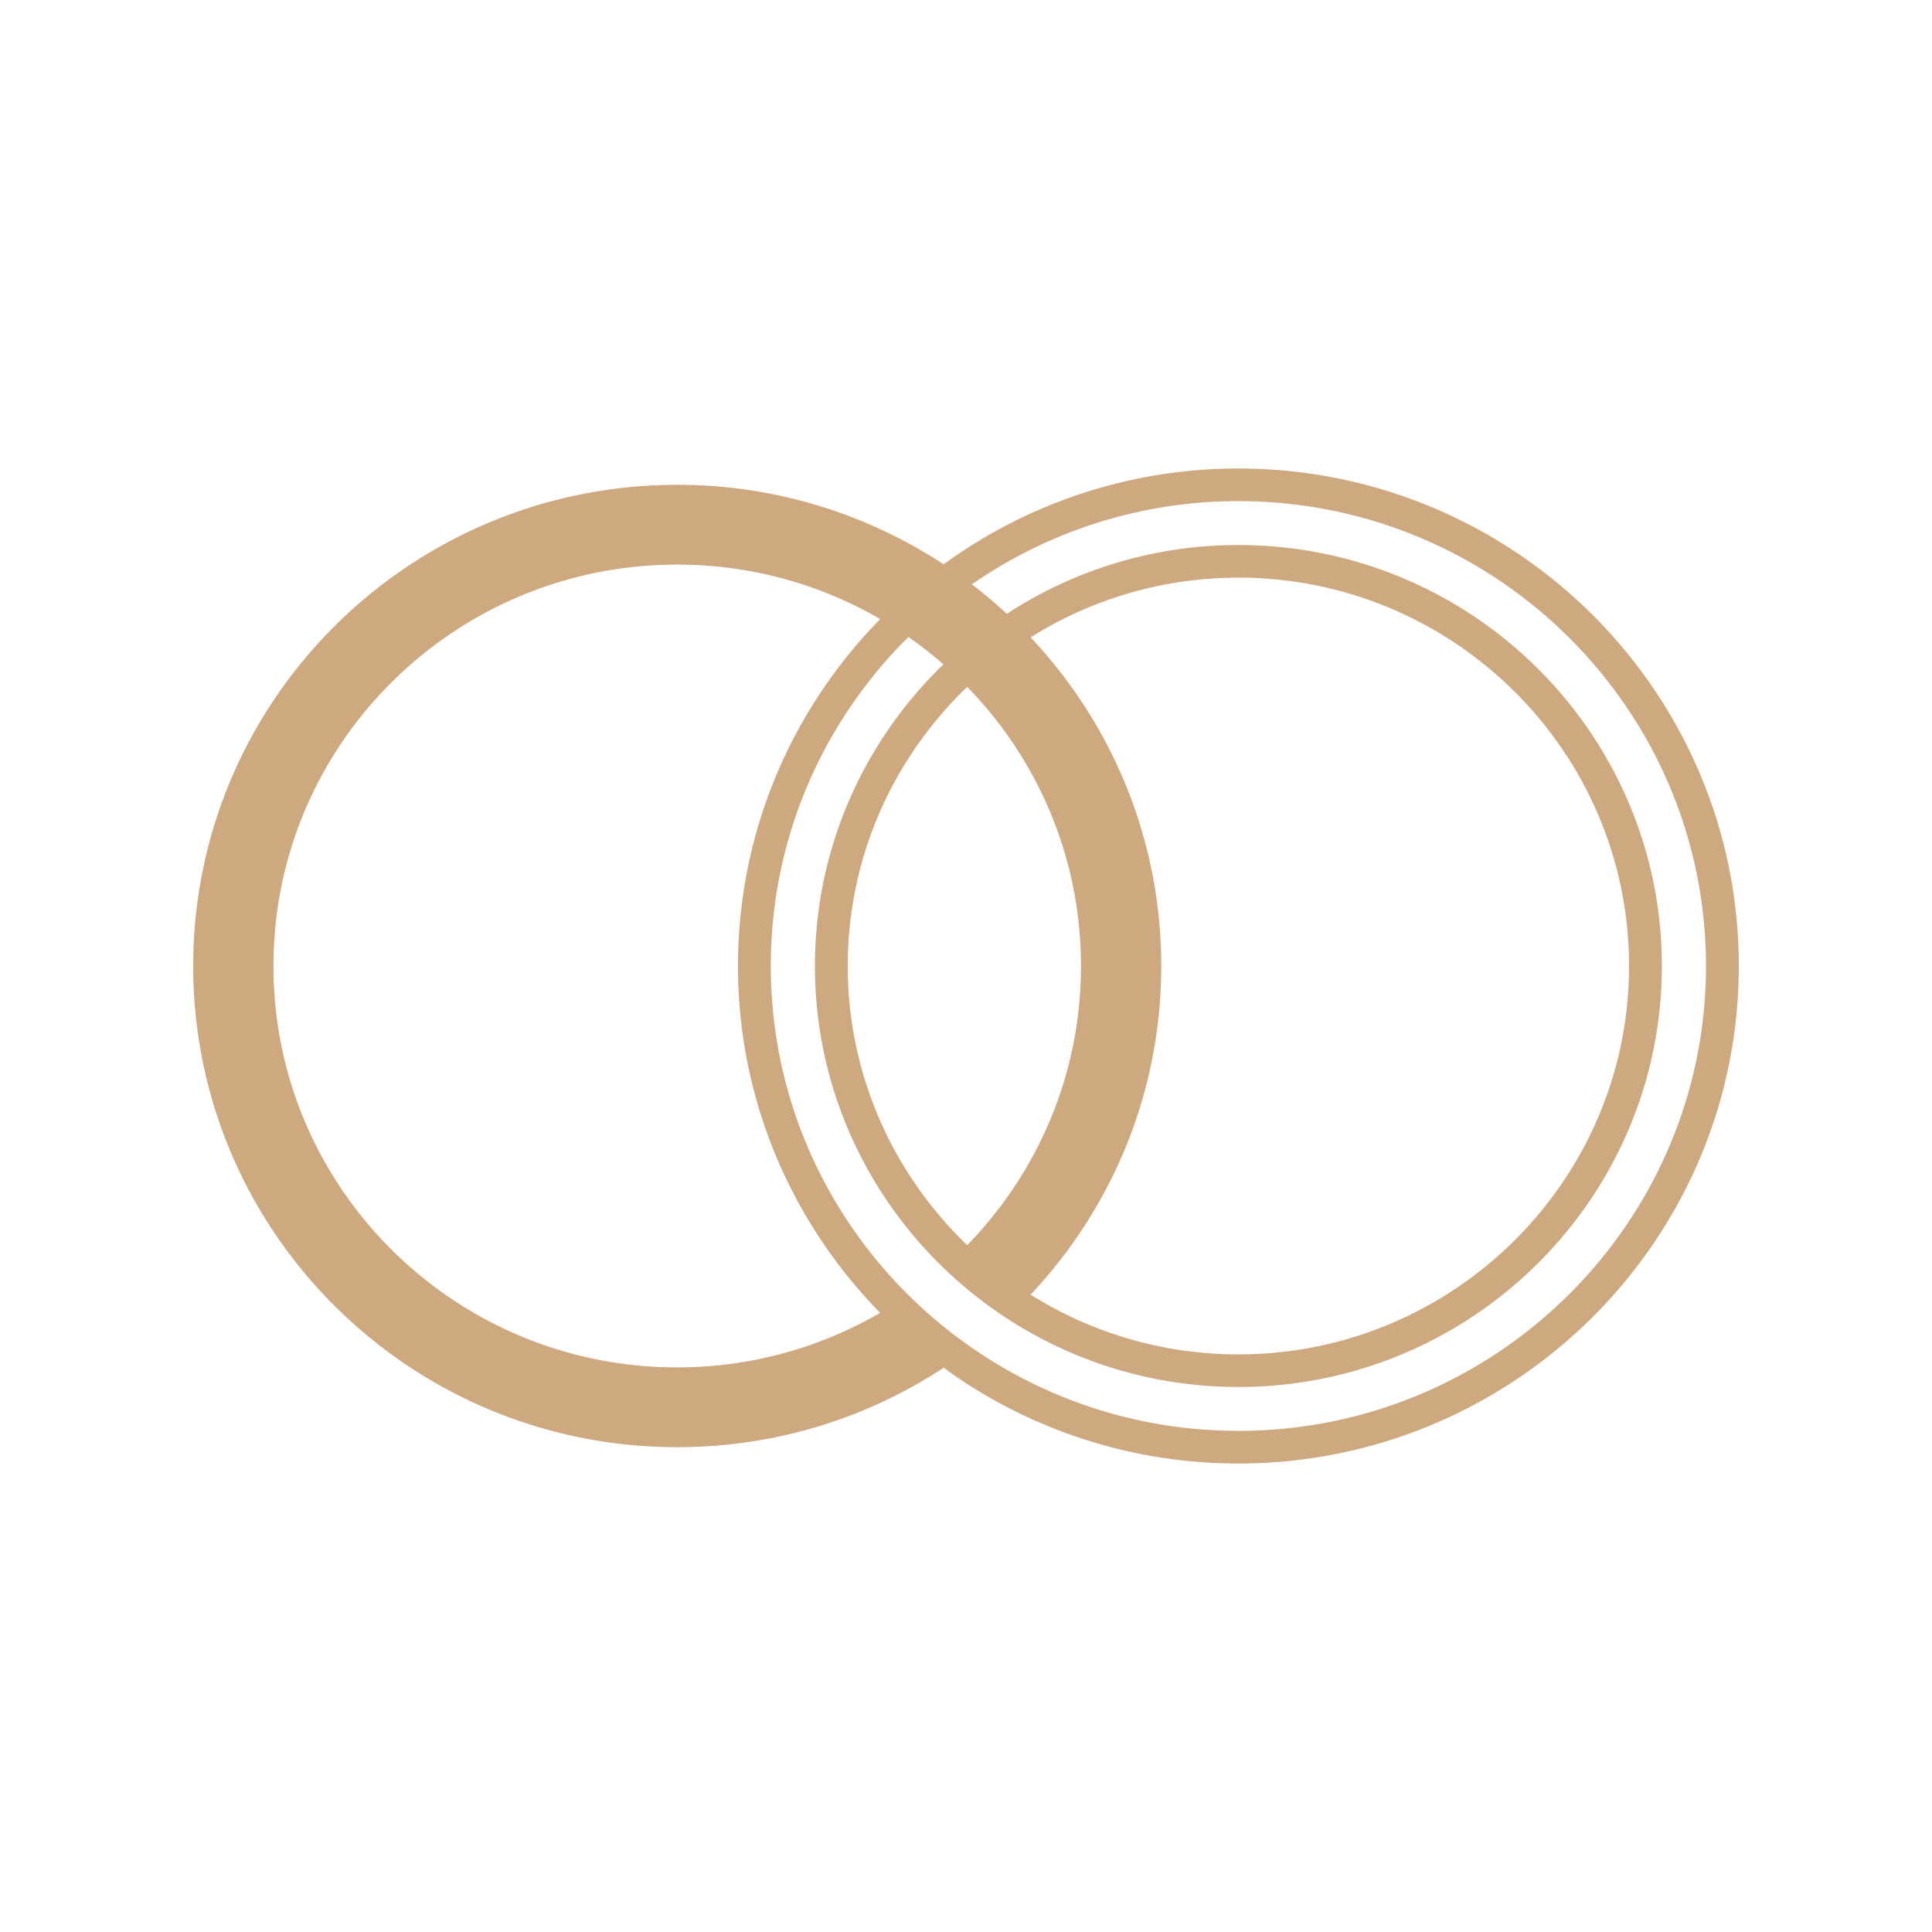 <?xml version="1.0" encoding="UTF-8"?>
<svg data-bbox="20 48.5 160 103.001" viewBox="0 0 200 200" height="200" width="200" xmlns="http://www.w3.org/2000/svg" data-type="color">
    <g>
        <path d="M128.196 48.5a51.714 51.714 0 0 0-30.513 9.918 50.07 50.07 0 0 0-27.578-8.229C42.433 50.189 20 72.491 20 100.001c0 27.51 22.433 49.811 50.105 49.811 10.197 0 19.681-3.03 27.594-8.23.295.214.579.442.879.65a51.72 51.72 0 0 0 29.618 9.269C156.761 151.5 180 128.397 180 100s-23.239-51.5-51.804-51.5zm-99.889 51.501c0-22.949 18.713-41.553 41.798-41.553 7.663 0 14.839 2.06 21.014 5.639C82.018 73.371 76.396 86.042 76.396 100c0 13.954 5.621 26.62 14.718 35.904a41.762 41.762 0 0 1-21.009 5.649c-23.085 0-41.798-18.604-41.798-41.552zm99.889 48.122c-26.691 0-48.403-21.589-48.403-48.123 0-13.292 5.45-25.342 14.243-34.059a41.982 41.982 0 0 1 3.628 2.832C89.467 76.696 84.361 87.763 84.361 100c0 24.03 19.663 43.582 43.835 43.582s43.839-19.551 43.839-43.582c0-24.031-19.666-43.578-43.839-43.578a43.75 43.75 0 0 0-23.968 7.118 50.475 50.475 0 0 0-3.622-3.047 48.31 48.31 0 0 1 27.59-8.616c26.691 0 48.407 21.589 48.407 48.123s-21.716 48.123-48.407 48.123zm-16.293-48.122c0 11.234-4.492 21.419-11.778 28.898-7.617-7.316-12.367-17.563-12.367-28.898s4.751-21.582 12.368-28.897c7.285 7.478 11.777 17.663 11.777 28.897zm-5.215-34.02a40.356 40.356 0 0 1 21.508-6.182c22.298 0 40.442 18.034 40.442 40.201s-18.144 40.205-40.442 40.205a40.352 40.352 0 0 1-21.509-6.184c8.382-8.905 13.523-20.862 13.523-34.02 0-13.158-5.14-25.115-13.522-34.02z" fill="#CEA980" data-color="1"/>
    </g>
</svg>

